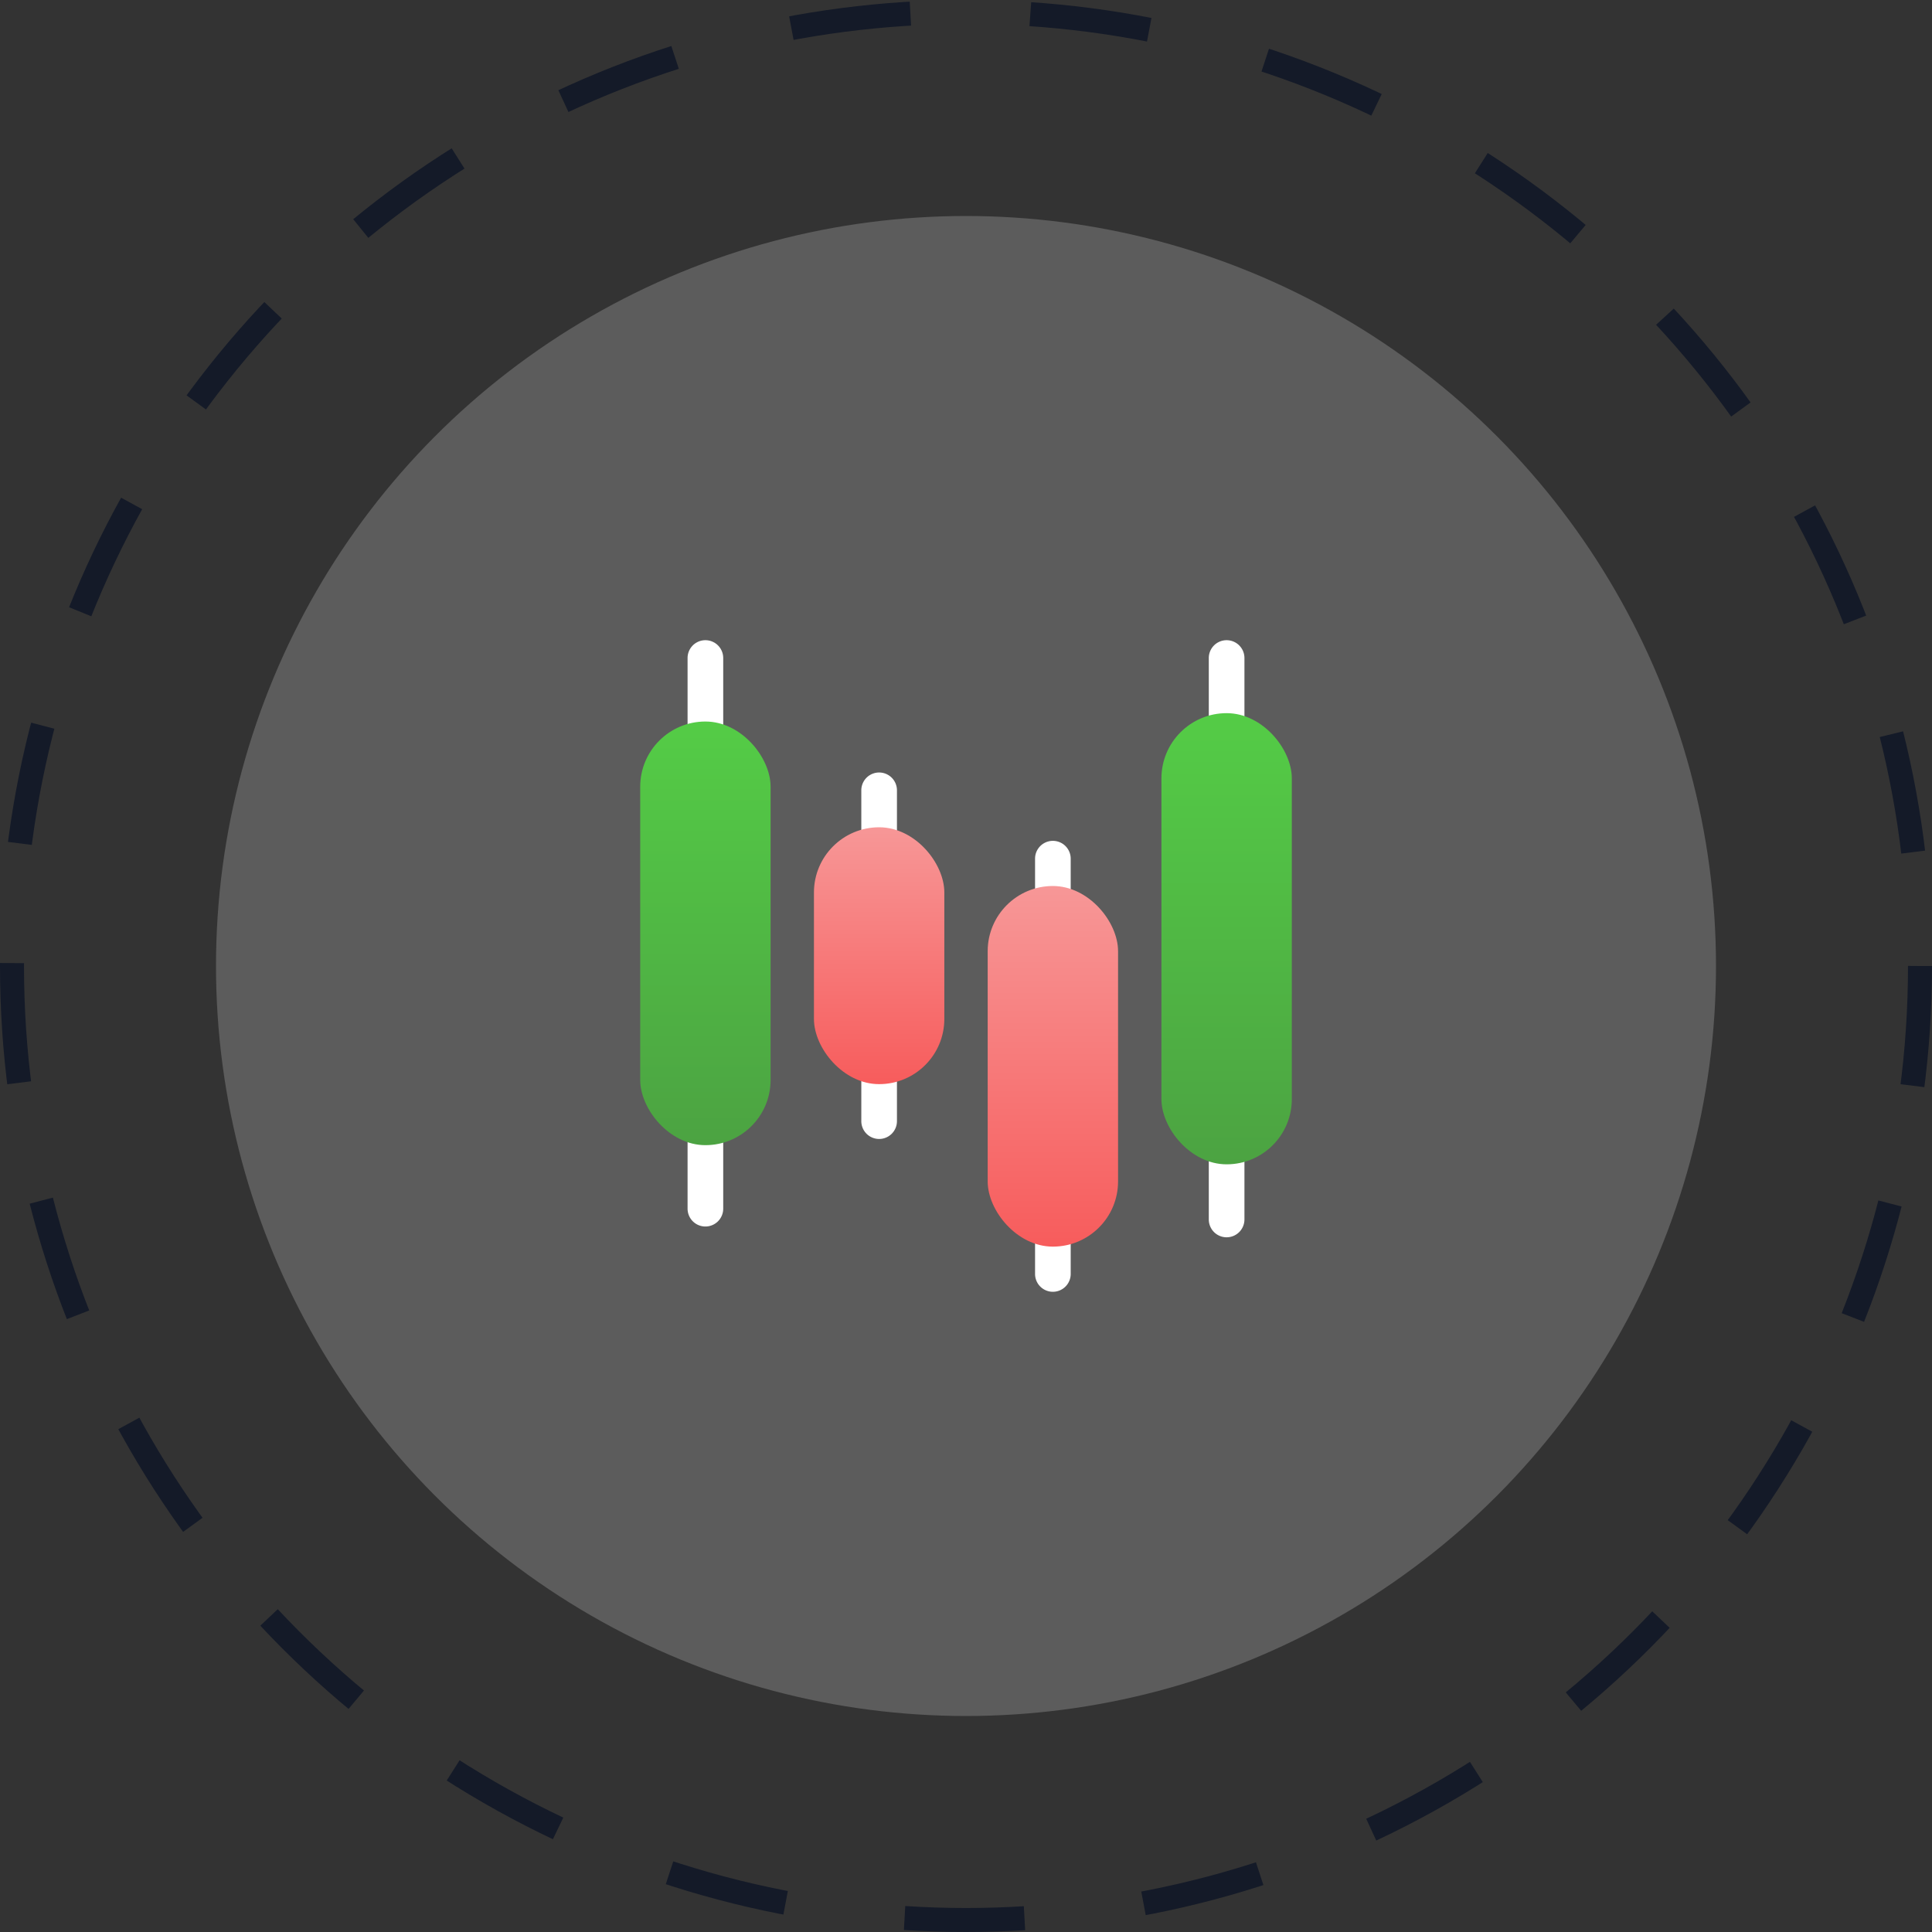 <svg xmlns="http://www.w3.org/2000/svg" xmlns:xlink="http://www.w3.org/1999/xlink" width="161" height="161" viewBox="0 0 161 161">
  <rect x="0" y="0" width="161" height="161" fill="#333333" stroke="none"/>
  <defs>
    <linearGradient id="linear-gradient" x1="0.5" y1="1" x2="0.5" gradientUnits="objectBoundingBox">
      <stop offset="0" stop-color="#4ca342"/>
      <stop offset="1" stop-color="#54cc46"/>
    </linearGradient>
    <linearGradient id="linear-gradient-2" x1="0.5" y1="1" x2="0.5" gradientUnits="objectBoundingBox">
      <stop offset="0" stop-color="#f75c5c"/>
      <stop offset="1" stop-color="#f79797"/>
    </linearGradient>
    <linearGradient id="linear-gradient-3" x1="0.5" y1="1" x2="0.5" y2="0" xlink:href="#linear-gradient-2"/>
  </defs>
  <g id="Group_2244" data-name="Group 2244" transform="translate(-952 -3263)">
    <circle id="Ellipse_133" data-name="Ellipse 133" cx="62.5" cy="62.5" r="62.5" transform="translate(970 3281)" fill="#fff" opacity="0.2"/>
    <g id="Ellipse_121" data-name="Ellipse 121" transform="translate(952 3263)" fill="none" stroke="#141a28" stroke-width="2" stroke-dasharray="10">
      <circle cx="80.5" cy="80.5" r="80.5" stroke="none"/>
      <circle cx="80.5" cy="80.5" r="79.5" fill="none"/>
    </g>
    <g id="candlestick-chart_1_" data-name="candlestick-chart (1)" transform="translate(977.851 3288.85)">
      <path id="Path_2012" data-name="Path 2012" d="M62.205,37.248a1.486,1.486,0,0,1-1.485-1.485V28.985a1.485,1.485,0,0,1,2.97,0v6.777A1.486,1.486,0,0,1,62.205,37.248Z" transform="translate(-29.273)" fill="#fff"/>
      <path id="Path_2013" data-name="Path 2013" d="M62.205,366.418a1.486,1.486,0,0,1-1.485-1.485v-6.777a1.485,1.485,0,1,1,2.97,0v6.777A1.486,1.486,0,0,1,62.205,366.418Z" transform="translate(-29.273 -290.059)" fill="#fff"/>
      <path id="Path_2014" data-name="Path 2014" d="M184.055,321.4a1.486,1.486,0,0,1-1.485-1.485v-4.566a1.485,1.485,0,0,1,2.97,0v4.566A1.486,1.486,0,0,1,184.055,321.4Z" transform="translate(-136.645 -252.336)" fill="#fff"/>
      <path id="Path_2015" data-name="Path 2015" d="M184.055,127.817a1.486,1.486,0,0,1-1.485-1.485v-4.566a1.485,1.485,0,0,1,2.97,0v4.566A1.486,1.486,0,0,1,184.055,127.817Z" transform="translate(-136.645 -81.756)" fill="#fff"/>
      <path id="Path_2016" data-name="Path 2016" d="M305.915,434.563a1.486,1.486,0,0,1-1.485-1.485v-3.763a1.485,1.485,0,0,1,2.97,0v3.763A1.486,1.486,0,0,1,305.915,434.563Z" transform="translate(-244.026 -352.764)" fill="#fff"/>
      <path id="Path_2017" data-name="Path 2017" d="M305.915,174.963a1.486,1.486,0,0,1-1.485-1.485v-3.763a1.485,1.485,0,0,1,2.97,0v3.763A1.486,1.486,0,0,1,305.915,174.963Z" transform="translate(-244.026 -124.009)" fill="#fff"/>
      <path id="Path_2018" data-name="Path 2018" d="M427.765,36.55a1.486,1.486,0,0,1-1.485-1.485v-6.08a1.485,1.485,0,0,1,2.97,0v6.08A1.486,1.486,0,0,1,427.765,36.55Z" transform="translate(-351.398)" fill="#fff"/>
      <path id="Path_2019" data-name="Path 2019" d="M427.765,379.16a1.486,1.486,0,0,1-1.485-1.485V371.6a1.485,1.485,0,0,1,2.97,0v6.08A1.486,1.486,0,0,1,427.765,379.16Z" transform="translate(-351.398 -301.902)" fill="#fff"/>
      <rect id="Rectangle_2829" data-name="Rectangle 2829" width="10.865" height="35.303" rx="5.432" transform="translate(27.5 34.277)" fill="url(#linear-gradient)"/>
      <rect id="Rectangle_2830" data-name="Rectangle 2830" width="10.865" height="21.405" rx="5.432" transform="translate(41.978 43.09)" fill="url(#linear-gradient-2)"/>
      <rect id="Rectangle_2831" data-name="Rectangle 2831" width="10.865" height="30.051" rx="5.432" transform="translate(56.456 47.984)" fill="url(#linear-gradient-3)"/>
      <rect id="Rectangle_2832" data-name="Rectangle 2832" width="10.865" height="37.597" rx="5.432" transform="translate(70.935 33.58)" fill="url(#linear-gradient)"/>
    </g>
  </g>
</svg>
